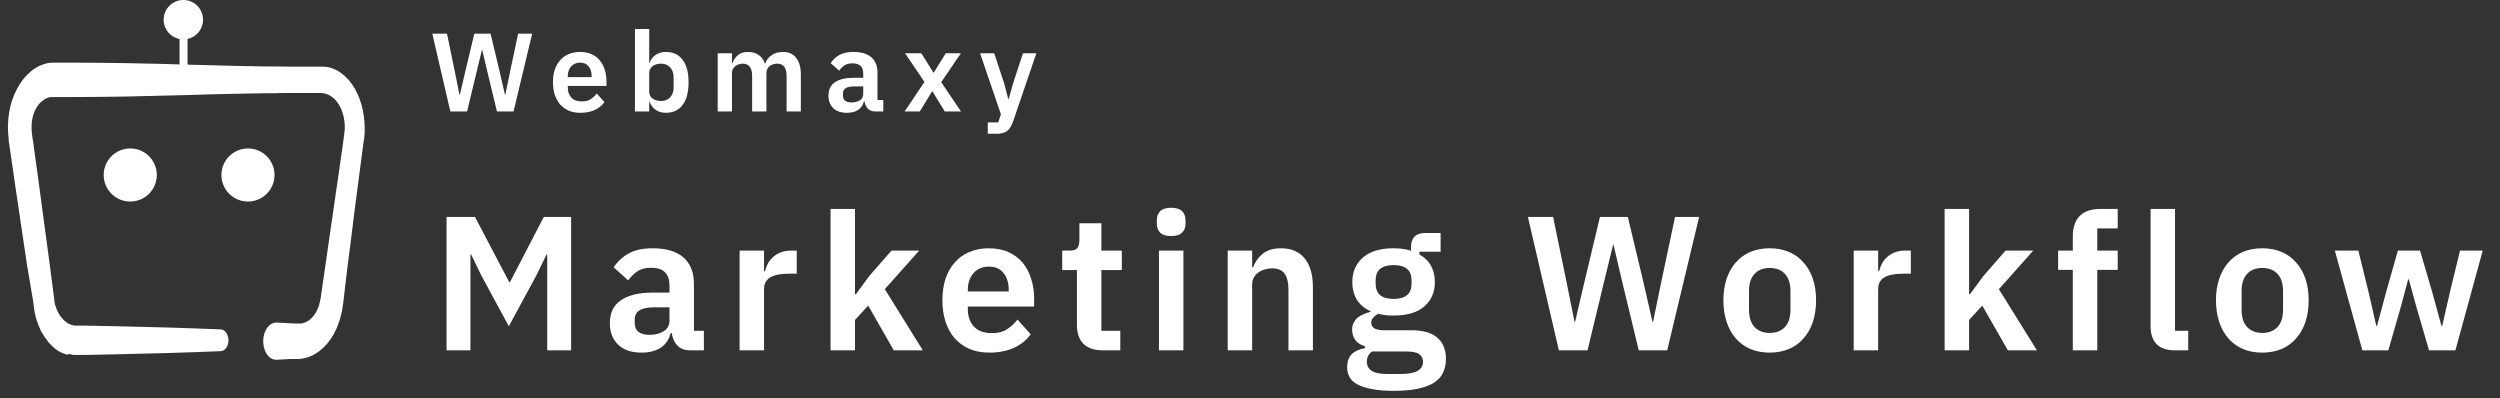 <svg width="314" height="50" viewBox="0 0 314 50" fill="none" xmlns="http://www.w3.org/2000/svg">
<rect x="0" y="0" width="314" height="50" fill="#333333" stroke="none"/>
<path d="M68.733 31.976H68.637L67.341 34.64L63.909 40.976L60.477 34.64L59.181 31.976H59.085V44H56.085V27.248H59.661L63.957 35.432H64.053L68.301 27.248H71.733V44H68.733V31.976ZM86.703 44C86.031 44 85.495 43.808 85.095 43.424C84.711 43.024 84.471 42.496 84.375 41.84H84.231C84.023 42.656 83.599 43.272 82.959 43.688C82.319 44.088 81.527 44.288 80.583 44.288C79.303 44.288 78.319 43.952 77.631 43.28C76.943 42.608 76.599 41.712 76.599 40.592C76.599 39.296 77.063 38.336 77.991 37.712C78.919 37.072 80.239 36.752 81.951 36.752H84.087V35.84C84.087 35.136 83.903 34.592 83.535 34.208C83.167 33.824 82.575 33.632 81.759 33.632C81.039 33.632 80.455 33.792 80.007 34.112C79.575 34.416 79.207 34.784 78.903 35.216L77.079 33.584C77.543 32.864 78.159 32.288 78.927 31.856C79.695 31.408 80.711 31.184 81.975 31.184C83.671 31.184 84.959 31.568 85.839 32.336C86.719 33.104 87.159 34.208 87.159 35.648V41.552H88.407V44H86.703ZM81.615 42.056C82.303 42.056 82.887 41.904 83.367 41.6C83.847 41.296 84.087 40.848 84.087 40.256V38.6H82.119C80.519 38.6 79.719 39.112 79.719 40.136V40.544C79.719 41.056 79.879 41.44 80.199 41.696C80.535 41.936 81.007 42.056 81.615 42.056ZM92.893 44V31.472H95.965V34.064H96.085C96.165 33.728 96.285 33.408 96.445 33.104C96.621 32.784 96.845 32.504 97.117 32.264C97.389 32.024 97.709 31.832 98.077 31.688C98.461 31.544 98.901 31.472 99.397 31.472H100.069V34.376H99.109C98.069 34.376 97.285 34.528 96.757 34.832C96.229 35.136 95.965 35.632 95.965 36.32V44H92.893ZM104.315 26.24H107.387V36.944H107.507L109.163 34.688L111.971 31.472H115.451L111.131 36.32L115.907 44H112.259L109.043 38.384L107.387 40.184V44H104.315V26.24ZM124.27 44.288C123.342 44.288 122.51 44.136 121.774 43.832C121.054 43.512 120.438 43.072 119.926 42.512C119.43 41.936 119.046 41.248 118.774 40.448C118.502 39.632 118.366 38.72 118.366 37.712C118.366 36.72 118.494 35.824 118.75 35.024C119.022 34.224 119.406 33.544 119.902 32.984C120.398 32.408 121.006 31.968 121.726 31.664C122.446 31.344 123.262 31.184 124.174 31.184C125.15 31.184 125.998 31.352 126.718 31.688C127.438 32.024 128.03 32.48 128.494 33.056C128.958 33.632 129.302 34.304 129.526 35.072C129.766 35.824 129.886 36.632 129.886 37.496V38.504H121.558V38.816C121.558 39.728 121.814 40.464 122.326 41.024C122.838 41.568 123.598 41.84 124.606 41.84C125.374 41.84 125.998 41.68 126.478 41.36C126.974 41.04 127.414 40.632 127.798 40.136L129.454 41.984C128.942 42.704 128.238 43.272 127.342 43.688C126.462 44.088 125.438 44.288 124.27 44.288ZM124.222 33.488C123.406 33.488 122.758 33.76 122.278 34.304C121.798 34.848 121.558 35.552 121.558 36.416V36.608H126.694V36.392C126.694 35.528 126.478 34.832 126.046 34.304C125.63 33.76 125.022 33.488 124.222 33.488ZM138.501 44C137.445 44 136.637 43.728 136.077 43.184C135.533 42.624 135.261 41.832 135.261 40.808V33.92H133.413V31.472H134.373C134.837 31.472 135.149 31.368 135.309 31.16C135.485 30.936 135.573 30.608 135.573 30.176V28.04H138.333V31.472H140.901V33.92H138.333V41.552H140.709V44H138.501ZM147.101 29.648C146.461 29.648 145.997 29.504 145.709 29.216C145.437 28.928 145.301 28.56 145.301 28.112V27.632C145.301 27.184 145.437 26.816 145.709 26.528C145.997 26.24 146.461 26.096 147.101 26.096C147.725 26.096 148.181 26.24 148.469 26.528C148.757 26.816 148.901 27.184 148.901 27.632V28.112C148.901 28.56 148.757 28.928 148.469 29.216C148.181 29.504 147.725 29.648 147.101 29.648ZM145.565 31.472H148.637V44H145.565V31.472ZM154.198 44V31.472H157.27V33.56H157.39C157.646 32.888 158.046 32.328 158.59 31.88C159.15 31.416 159.918 31.184 160.894 31.184C162.19 31.184 163.182 31.608 163.87 32.456C164.558 33.304 164.902 34.512 164.902 36.08V44H161.83V36.392C161.83 35.496 161.67 34.824 161.35 34.376C161.03 33.928 160.502 33.704 159.766 33.704C159.446 33.704 159.134 33.752 158.83 33.848C158.542 33.928 158.278 34.056 158.038 34.232C157.814 34.392 157.63 34.6 157.486 34.856C157.342 35.096 157.27 35.384 157.27 35.72V44H154.198ZM181.611 45.056C181.611 45.712 181.491 46.288 181.251 46.784C181.027 47.296 180.651 47.72 180.123 48.056C179.595 48.392 178.915 48.648 178.083 48.824C177.251 49 176.235 49.088 175.035 49.088C173.979 49.088 173.083 49.016 172.347 48.872C171.611 48.744 171.003 48.552 170.523 48.296C170.059 48.056 169.723 47.752 169.515 47.384C169.307 47.016 169.203 46.6 169.203 46.136C169.203 45.432 169.395 44.88 169.779 44.48C170.179 44.096 170.731 43.848 171.435 43.736V43.472C170.923 43.344 170.523 43.096 170.235 42.728C169.963 42.344 169.827 41.896 169.827 41.384C169.827 41.064 169.891 40.784 170.019 40.544C170.147 40.288 170.315 40.072 170.523 39.896C170.747 39.72 170.995 39.576 171.267 39.464C171.539 39.336 171.827 39.24 172.131 39.176V39.08C171.363 38.728 170.787 38.24 170.403 37.616C170.035 36.992 169.851 36.264 169.851 35.432C169.851 34.152 170.291 33.128 171.171 32.36C172.051 31.576 173.339 31.184 175.035 31.184C175.419 31.184 175.795 31.208 176.163 31.256C176.547 31.304 176.899 31.384 177.219 31.496V31.088C177.219 29.872 177.811 29.264 178.995 29.264H180.939V31.616H178.275V31.952C178.931 32.32 179.419 32.8 179.739 33.392C180.059 33.984 180.219 34.664 180.219 35.432C180.219 36.696 179.779 37.712 178.899 38.48C178.035 39.248 176.747 39.632 175.035 39.632C174.299 39.632 173.659 39.56 173.115 39.416C172.875 39.528 172.667 39.68 172.491 39.872C172.315 40.048 172.227 40.272 172.227 40.544C172.227 41.168 172.771 41.48 173.859 41.48H177.219C178.755 41.48 179.867 41.8 180.555 42.44C181.259 43.064 181.611 43.936 181.611 45.056ZM178.731 45.416C178.731 45.016 178.571 44.704 178.251 44.48C177.931 44.256 177.379 44.144 176.595 44.144H172.323C171.891 44.464 171.675 44.896 171.675 45.44C171.675 45.92 171.875 46.296 172.275 46.568C172.675 46.84 173.355 46.976 174.315 46.976H175.851C176.859 46.976 177.587 46.848 178.035 46.592C178.499 46.336 178.731 45.944 178.731 45.416ZM175.035 37.544C176.539 37.544 177.291 36.904 177.291 35.624V35.216C177.291 33.936 176.539 33.296 175.035 33.296C173.531 33.296 172.779 33.936 172.779 35.216V35.624C172.779 36.904 173.531 37.544 175.035 37.544ZM195.793 44L191.905 27.248H195.073L196.729 35.288L197.761 40.424H197.833L199.033 35.288L200.953 27.248H204.457L206.377 35.288L207.553 40.424H207.625L208.681 35.288L210.385 27.248H213.409L209.401 44H205.825L203.689 35.144L202.657 30.728H202.609L201.529 35.144L199.393 44H195.793ZM222.267 44.288C221.371 44.288 220.563 44.136 219.843 43.832C219.139 43.528 218.531 43.088 218.019 42.512C217.523 41.936 217.139 41.248 216.867 40.448C216.595 39.632 216.459 38.72 216.459 37.712C216.459 36.704 216.595 35.8 216.867 35C217.139 34.2 217.523 33.52 218.019 32.96C218.531 32.384 219.139 31.944 219.843 31.64C220.563 31.336 221.371 31.184 222.267 31.184C223.163 31.184 223.971 31.336 224.691 31.64C225.411 31.944 226.019 32.384 226.515 32.96C227.027 33.52 227.419 34.2 227.691 35C227.963 35.8 228.099 36.704 228.099 37.712C228.099 38.72 227.963 39.632 227.691 40.448C227.419 41.248 227.027 41.936 226.515 42.512C226.019 43.088 225.411 43.528 224.691 43.832C223.971 44.136 223.163 44.288 222.267 44.288ZM222.267 41.816C223.083 41.816 223.723 41.568 224.187 41.072C224.651 40.576 224.883 39.848 224.883 38.888V36.56C224.883 35.616 224.651 34.896 224.187 34.4C223.723 33.904 223.083 33.656 222.267 33.656C221.467 33.656 220.835 33.904 220.371 34.4C219.907 34.896 219.675 35.616 219.675 36.56V38.888C219.675 39.848 219.907 40.576 220.371 41.072C220.835 41.568 221.467 41.816 222.267 41.816ZM232.823 44V31.472H235.895V34.064H236.015C236.095 33.728 236.215 33.408 236.375 33.104C236.551 32.784 236.775 32.504 237.047 32.264C237.319 32.024 237.639 31.832 238.007 31.688C238.391 31.544 238.831 31.472 239.327 31.472H239.999V34.376H239.039C237.999 34.376 237.215 34.528 236.687 34.832C236.159 35.136 235.895 35.632 235.895 36.32V44H232.823ZM244.245 26.24H247.317V36.944H247.437L249.093 34.688L251.901 31.472H255.381L251.061 36.32L255.837 44H252.189L248.973 38.384L247.317 40.184V44H244.245V26.24ZM260.345 33.896H258.497V31.472H260.345V29.672C260.345 28.568 260.633 27.72 261.209 27.128C261.801 26.536 262.665 26.24 263.801 26.24H265.985V28.688H263.417V31.472H265.985V33.896H263.417V44H260.345V33.896ZM273.184 44C272.128 44 271.352 43.736 270.856 43.208C270.36 42.68 270.112 41.936 270.112 40.976V26.24H273.184V41.552H274.84V44H273.184ZM284.135 44.288C283.239 44.288 282.431 44.136 281.711 43.832C281.007 43.528 280.399 43.088 279.887 42.512C279.391 41.936 279.007 41.248 278.735 40.448C278.463 39.632 278.327 38.72 278.327 37.712C278.327 36.704 278.463 35.8 278.735 35C279.007 34.2 279.391 33.52 279.887 32.96C280.399 32.384 281.007 31.944 281.711 31.64C282.431 31.336 283.239 31.184 284.135 31.184C285.031 31.184 285.839 31.336 286.559 31.64C287.279 31.944 287.887 32.384 288.383 32.96C288.895 33.52 289.287 34.2 289.559 35C289.831 35.8 289.967 36.704 289.967 37.712C289.967 38.72 289.831 39.632 289.559 40.448C289.287 41.248 288.895 41.936 288.383 42.512C287.887 43.088 287.279 43.528 286.559 43.832C285.839 44.136 285.031 44.288 284.135 44.288ZM284.135 41.816C284.951 41.816 285.591 41.568 286.055 41.072C286.519 40.576 286.751 39.848 286.751 38.888V36.56C286.751 35.616 286.519 34.896 286.055 34.4C285.591 33.904 284.951 33.656 284.135 33.656C283.335 33.656 282.703 33.904 282.239 34.4C281.775 34.896 281.543 35.616 281.543 36.56V38.888C281.543 39.848 281.775 40.576 282.239 41.072C282.703 41.568 283.335 41.816 284.135 41.816ZM293.255 31.472H296.207L297.479 36.632L298.463 40.928H298.559L299.711 36.632L301.175 31.472H303.959L305.471 36.632L306.647 40.928H306.743L307.727 36.632L308.975 31.472H311.831L308.399 44H305.087L303.479 38.48L302.543 35.072H302.471L301.559 38.48L299.975 44H296.711L293.255 31.472Z" fill="white"/>
<path d="M56.564 14L54.296 4.228H56.144L57.11 8.918L57.712 11.914H57.754L58.454 8.918L59.574 4.228H61.618L62.738 8.918L63.424 11.914H63.466L64.082 8.918L65.076 4.228H66.84L64.502 14H62.416L61.17 8.834L60.568 6.258H60.54L59.91 8.834L58.664 14H56.564ZM72.896 14.168C72.355 14.168 71.87 14.079 71.44 13.902C71.02 13.715 70.661 13.459 70.362 13.132C70.073 12.796 69.849 12.395 69.69 11.928C69.532 11.452 69.452 10.92 69.452 10.332C69.452 9.753 69.527 9.231 69.676 8.764C69.835 8.297 70.059 7.901 70.348 7.574C70.638 7.238 70.992 6.981 71.412 6.804C71.832 6.617 72.308 6.524 72.84 6.524C73.41 6.524 73.904 6.622 74.324 6.818C74.744 7.014 75.09 7.28 75.36 7.616C75.631 7.952 75.832 8.344 75.962 8.792C76.102 9.231 76.172 9.702 76.172 10.206V10.794H71.314V10.976C71.314 11.508 71.464 11.937 71.762 12.264C72.061 12.581 72.504 12.74 73.092 12.74C73.54 12.74 73.904 12.647 74.184 12.46C74.474 12.273 74.73 12.035 74.954 11.746L75.92 12.824C75.622 13.244 75.211 13.575 74.688 13.818C74.175 14.051 73.578 14.168 72.896 14.168ZM72.868 7.868C72.392 7.868 72.014 8.027 71.734 8.344C71.454 8.661 71.314 9.072 71.314 9.576V9.688H74.31V9.562C74.31 9.058 74.184 8.652 73.932 8.344C73.69 8.027 73.335 7.868 72.868 7.868ZM79.749 3.64H81.541V7.896H81.597C81.728 7.476 81.975 7.145 82.339 6.902C82.703 6.65 83.128 6.524 83.613 6.524C84.546 6.524 85.256 6.855 85.741 7.518C86.236 8.171 86.483 9.109 86.483 10.332C86.483 11.564 86.236 12.511 85.741 13.174C85.256 13.837 84.546 14.168 83.613 14.168C83.128 14.168 82.703 14.042 82.339 13.79C81.984 13.538 81.737 13.202 81.597 12.782H81.541V14H79.749V3.64ZM83.039 12.684C83.506 12.684 83.884 12.53 84.173 12.222C84.462 11.914 84.607 11.499 84.607 10.976V9.716C84.607 9.193 84.462 8.778 84.173 8.47C83.884 8.153 83.506 7.994 83.039 7.994C82.61 7.994 82.25 8.101 81.961 8.316C81.681 8.531 81.541 8.815 81.541 9.17V11.494C81.541 11.877 81.681 12.171 81.961 12.376C82.25 12.581 82.61 12.684 83.039 12.684ZM90.143 14V6.692H91.935V7.91H92.005C92.145 7.527 92.369 7.201 92.677 6.93C92.985 6.659 93.415 6.524 93.965 6.524C94.469 6.524 94.903 6.645 95.267 6.888C95.631 7.131 95.902 7.499 96.079 7.994H96.107C96.238 7.583 96.495 7.238 96.877 6.958C97.269 6.669 97.759 6.524 98.347 6.524C99.066 6.524 99.617 6.771 99.999 7.266C100.391 7.761 100.587 8.465 100.587 9.38V14H98.795V9.562C98.795 8.517 98.403 7.994 97.619 7.994C97.442 7.994 97.269 8.022 97.101 8.078C96.943 8.125 96.798 8.199 96.667 8.302C96.546 8.395 96.448 8.517 96.373 8.666C96.299 8.806 96.261 8.974 96.261 9.17V14H94.469V9.562C94.469 8.517 94.077 7.994 93.293 7.994C93.125 7.994 92.957 8.022 92.789 8.078C92.631 8.125 92.486 8.199 92.355 8.302C92.234 8.395 92.131 8.517 92.047 8.666C91.973 8.806 91.935 8.974 91.935 9.17V14H90.143ZM109.947 14C109.555 14 109.242 13.888 109.009 13.664C108.785 13.431 108.645 13.123 108.589 12.74H108.505C108.384 13.216 108.136 13.575 107.763 13.818C107.39 14.051 106.928 14.168 106.377 14.168C105.63 14.168 105.056 13.972 104.655 13.58C104.254 13.188 104.053 12.665 104.053 12.012C104.053 11.256 104.324 10.696 104.865 10.332C105.406 9.959 106.176 9.772 107.175 9.772H108.421V9.24C108.421 8.829 108.314 8.512 108.099 8.288C107.884 8.064 107.539 7.952 107.063 7.952C106.643 7.952 106.302 8.045 106.041 8.232C105.789 8.409 105.574 8.624 105.397 8.876L104.333 7.924C104.604 7.504 104.963 7.168 105.411 6.916C105.859 6.655 106.452 6.524 107.189 6.524C108.178 6.524 108.93 6.748 109.443 7.196C109.956 7.644 110.213 8.288 110.213 9.128V12.572H110.941V14H109.947ZM106.979 12.866C107.38 12.866 107.721 12.777 108.001 12.6C108.281 12.423 108.421 12.161 108.421 11.816V10.85H107.273C106.34 10.85 105.873 11.149 105.873 11.746V11.984C105.873 12.283 105.966 12.507 106.153 12.656C106.349 12.796 106.624 12.866 106.979 12.866ZM113.621 14L116.113 10.29L113.677 6.692H115.721L117.233 9.114H117.289L118.787 6.692H120.691L118.213 10.318L120.705 14H118.661L117.121 11.48H117.065L115.525 14H113.621ZM128.487 6.692H130.167L127.227 15.302C127.133 15.563 127.026 15.787 126.905 15.974C126.793 16.17 126.657 16.329 126.499 16.45C126.34 16.571 126.149 16.66 125.925 16.716C125.701 16.772 125.439 16.8 125.141 16.8H124.063V15.372H125.379L125.715 14.35L123.097 6.692H124.875L126.149 10.556L126.625 12.404H126.709L127.213 10.556L128.487 6.692Z" fill="white"/>
<rect x="22.555" y="4" width="1" height="6" fill="white"/>
<circle cx="23.028" cy="2.473" r="2.473" fill="white"/>
<path fill-rule="evenodd" clip-rule="evenodd" d="M36.475 45.09L34.736 45.185C34.704 45.185 34.672 45.185 34.641 45.185C33.724 45.154 33.028 44.073 33.06 42.77C33.091 41.466 33.85 40.481 34.767 40.513L36.507 40.608L37.361 40.64H37.455H37.519H37.55H37.677H37.74H37.803L37.93 40.608C38.657 40.481 39.353 39.909 39.795 39.019C39.922 38.796 39.985 38.574 40.08 38.319C40.08 38.288 40.112 38.224 40.112 38.192V38.16C40.112 38.16 40.112 38.16 40.112 38.129C40.112 38.097 40.112 38.065 40.143 38.065C40.143 38.033 40.175 38.002 40.175 37.938L40.207 37.747L40.238 37.652L40.27 37.493L40.618 35.077L40.966 32.661L41.313 30.245L42.009 25.445L42.705 20.645L43.053 18.23L43.211 17.022L43.242 16.863C43.242 16.831 43.242 16.831 43.242 16.799C43.242 16.767 43.242 16.736 43.242 16.704L43.274 16.481L43.306 16.259C43.306 16.227 43.306 16.227 43.306 16.195V16.163V16.132C43.306 16.1 43.306 16.068 43.306 16.036C43.306 15.464 43.242 14.892 43.084 14.351C42.926 13.811 42.705 13.303 42.42 12.921C42.136 12.508 41.788 12.19 41.377 11.967C41.187 11.872 40.997 11.777 40.776 11.745C40.681 11.713 40.586 11.713 40.46 11.681H40.301H40.08H36.602C35.779 11.681 34.957 11.681 34.135 11.713C33.819 11.713 33.471 11.713 33.154 11.713L31.415 11.745L29.676 11.777C27.652 11.809 25.628 11.872 23.604 11.936C21.011 11.999 18.386 12.063 15.793 12.126C13.485 12.158 11.176 12.19 8.867 12.19H7.128H6.685H6.527C6.496 12.19 6.464 12.19 6.432 12.19C6.401 12.19 6.401 12.19 6.369 12.19C6.179 12.222 6.021 12.254 5.832 12.349C5.484 12.508 5.168 12.762 4.883 13.08C4.598 13.43 4.377 13.843 4.219 14.32C4.061 14.796 3.966 15.305 3.966 15.814C3.966 16.068 3.966 16.322 3.997 16.608V16.672V16.704V16.736L4.029 16.895L4.061 17.181L4.156 17.785L4.82 22.616L6.116 32.248L6.749 37.08L6.78 37.366L6.812 37.525V37.588C6.812 37.62 6.812 37.62 6.812 37.62C6.812 37.62 6.812 37.62 6.812 37.652L6.844 37.843V37.938L6.875 38.033L6.907 38.224C6.907 38.256 6.938 38.319 6.938 38.351C6.938 38.383 6.938 38.383 6.97 38.415C6.97 38.447 7.002 38.478 7.002 38.51C7.002 38.542 7.033 38.574 7.033 38.605L7.097 38.796C7.286 39.273 7.539 39.718 7.856 40.036C8.014 40.227 8.172 40.354 8.361 40.481L8.488 40.576L8.52 40.608C8.551 40.64 8.583 40.64 8.614 40.672C8.646 40.672 8.678 40.703 8.709 40.703C8.773 40.735 8.836 40.767 8.899 40.767L9.057 40.831L9.215 40.862C9.279 40.894 9.373 40.894 9.437 40.894C9.468 40.894 9.5 40.894 9.532 40.894H9.563C9.563 40.894 9.595 40.894 9.626 40.894H9.721H9.943H10.385L13.864 40.958C18.481 41.053 23.13 41.18 27.747 41.371C28.253 41.403 28.664 41.975 28.696 42.706C28.696 43.469 28.285 44.073 27.747 44.105C23.13 44.295 18.481 44.423 13.864 44.518L10.385 44.582H9.943H9.721H9.626C9.595 44.582 9.563 44.582 9.532 44.582H9.5C9.468 44.582 9.437 44.582 9.437 44.582C9.279 44.582 9.12 44.582 8.962 44.518L8.678 44.454L8.425 44.55C8.267 44.518 8.14 44.454 7.982 44.391C7.95 44.391 7.919 44.359 7.887 44.359C7.824 44.327 7.761 44.295 7.666 44.264C7.634 44.264 7.634 44.232 7.603 44.232L7.539 44.2C7.476 44.168 7.413 44.137 7.318 44.073C6.97 43.85 6.622 43.564 6.338 43.246L6.306 43.215L6.274 43.183C6.211 43.119 6.148 43.056 6.085 42.992L5.895 42.706L5.8 42.579L5.673 42.42L5.484 42.134C5.452 42.07 5.389 42.007 5.357 41.911C5.326 41.88 5.326 41.848 5.294 41.816C5.262 41.784 5.262 41.752 5.231 41.721C5.199 41.657 5.136 41.593 5.104 41.498L4.978 41.148C4.978 41.148 4.978 41.117 4.946 41.117C4.915 41.085 4.915 41.021 4.883 40.99L4.82 40.799L4.693 40.449C4.662 40.354 4.63 40.258 4.598 40.195C4.598 40.163 4.567 40.131 4.567 40.099C4.567 40.068 4.535 40.036 4.535 39.972C4.503 39.877 4.472 39.813 4.472 39.718L4.377 39.337L4.345 39.146L4.314 38.955L4.25 38.574V38.478V38.415L4.219 38.256L4.187 37.97L3.365 33.106L1.942 23.506L1.246 18.706L1.151 18.102L1.12 17.816L1.088 17.657V17.562V17.467C1.025 16.926 0.993 16.354 0.993 15.814C1.025 14.701 1.183 13.589 1.531 12.571C1.879 11.554 2.353 10.664 2.954 9.901C3.555 9.17 4.25 8.598 5.009 8.248C5.389 8.089 5.768 7.962 6.179 7.899C6.211 7.899 6.243 7.899 6.274 7.899C6.338 7.899 6.401 7.867 6.464 7.867H6.749H7.191H8.931C11.239 7.867 13.548 7.899 15.856 7.93C18.45 7.962 21.043 8.058 23.636 8.121C25.66 8.185 27.715 8.216 29.739 8.28L31.479 8.312L33.218 8.344C33.534 8.344 33.882 8.344 34.198 8.344C35.02 8.344 35.843 8.375 36.665 8.375H40.143H40.365H40.649C40.839 8.375 41.029 8.407 41.219 8.439C41.598 8.503 41.946 8.662 42.294 8.82C42.989 9.202 43.622 9.774 44.16 10.505C44.697 11.236 45.108 12.126 45.393 13.112C45.678 14.097 45.804 15.146 45.804 16.227C45.804 16.259 45.804 16.291 45.804 16.354C45.804 16.45 45.804 16.545 45.804 16.64L45.772 17.022L45.741 17.403C45.741 17.467 45.741 17.498 45.709 17.562L45.678 17.721L45.519 18.929L45.203 21.345L44.571 26.177L43.97 31.008L43.654 33.424L43.369 35.84L43.084 38.256L43.053 38.415L43.021 38.605L42.958 39.019C42.958 39.114 42.926 39.209 42.895 39.305C42.895 39.337 42.863 39.4 42.863 39.432C42.863 39.464 42.863 39.496 42.831 39.527C42.8 39.623 42.8 39.718 42.768 39.813C42.642 40.322 42.452 40.831 42.262 41.276C41.44 43.151 40.048 44.486 38.467 44.931L38.183 44.995L38.025 45.027L37.867 45.058L37.582 45.09H37.519H37.455H37.361H36.475Z" fill="white"/>
<path d="M31.145 25.314C32.987 25.314 34.48 23.821 34.48 21.979C34.48 20.137 32.987 18.644 31.145 18.644C29.304 18.644 27.811 20.137 27.811 21.979C27.811 23.821 29.304 25.314 31.145 25.314Z" fill="white"/>
<path d="M16.359 25.314C18.201 25.314 19.694 23.821 19.694 21.979C19.694 20.137 18.201 18.644 16.359 18.644C14.518 18.644 13.024 20.137 13.024 21.979C13.024 23.821 14.518 25.314 16.359 25.314Z" fill="white"/>
</svg>
